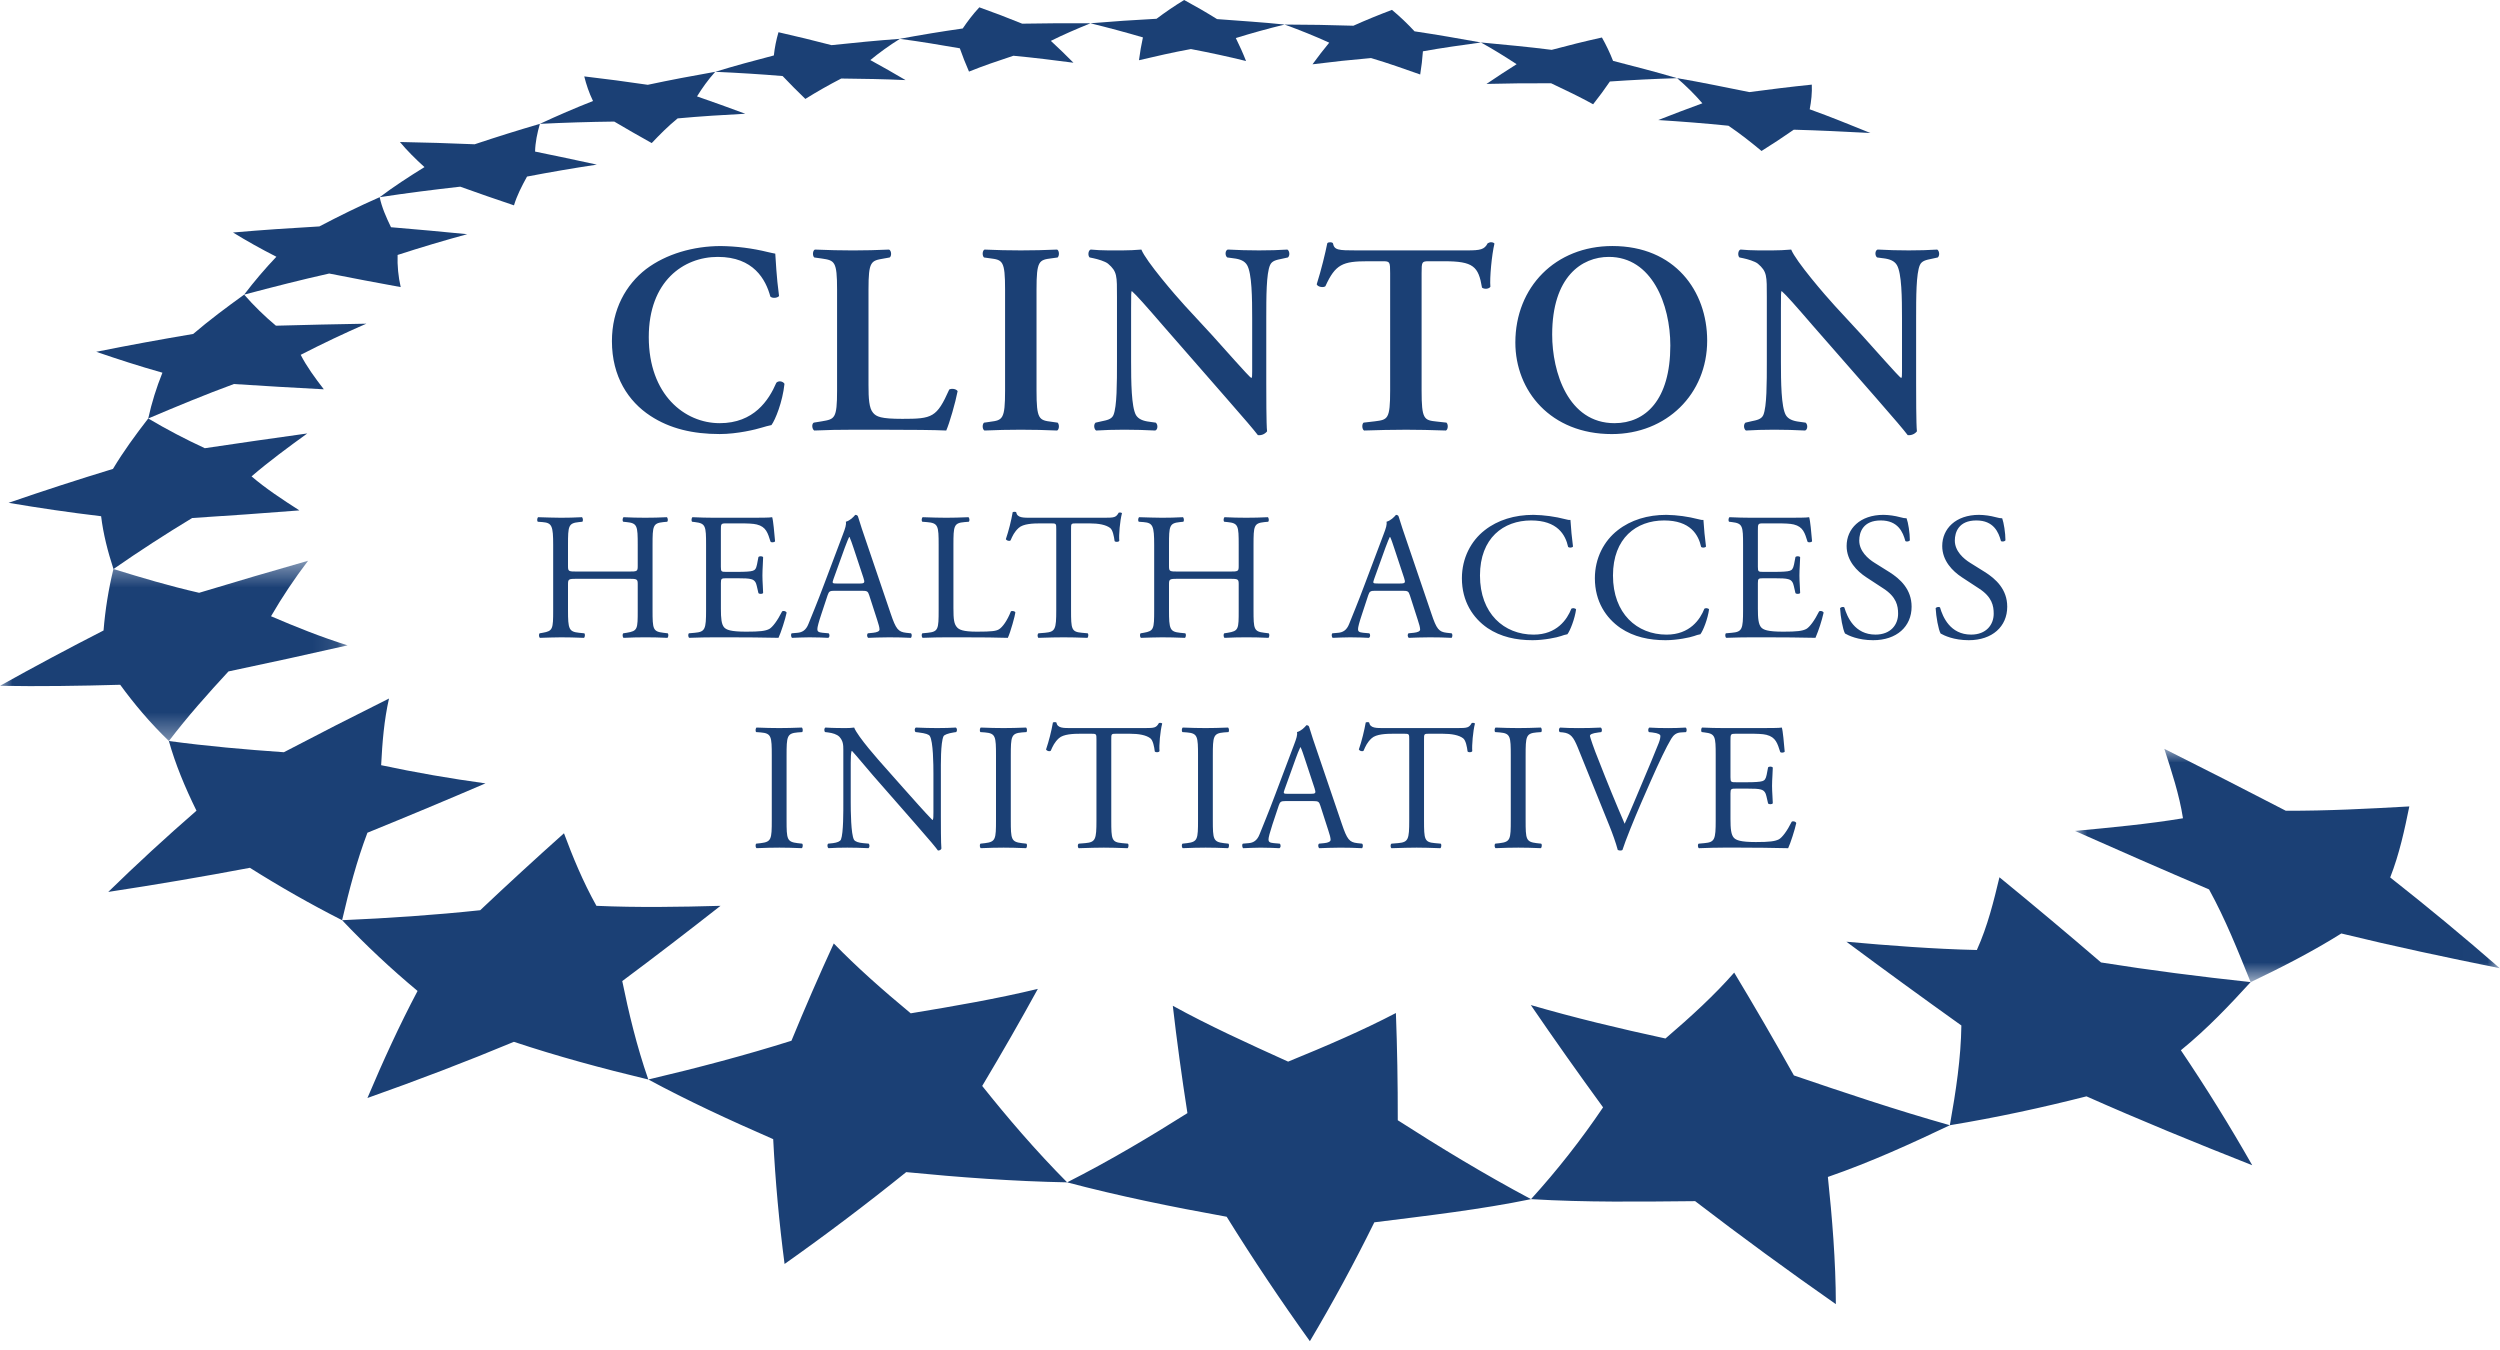 <svg width="100" height="54" viewBox="0 0 100 54" fill="none" xmlns="http://www.w3.org/2000/svg">
<g clip-path="url(#clip0_15177_7708)">
<mask id="mask0_15177_7708" style="mask-type:luminance" maskUnits="userSpaceOnUse" x="82" y="29" width="18" height="11">
<path d="M82.999 29.953H99.992V39.287H82.999V29.953Z" fill="white"/>
</mask>
<g mask="url(#mask0_15177_7708)">
<path fill-rule="evenodd" clip-rule="evenodd" d="M95.608 35.098C95.978 34.153 96.183 33.186 96.373 32.257C94.701 32.351 93.119 32.435 91.432 32.43C89.818 31.593 88.198 30.767 86.573 29.953C86.857 30.834 87.174 31.789 87.319 32.731C85.933 32.962 84.43 33.102 82.998 33.237C84.732 34.008 86.519 34.79 88.362 35.577C89.022 36.781 89.492 37.968 90.026 39.286C91.313 38.672 92.545 38.035 93.653 37.339C95.765 37.855 97.83 38.293 99.992 38.73C98.562 37.482 97.1 36.272 95.608 35.098Z" fill="#1B4075"/>
</g>
<path fill-rule="evenodd" clip-rule="evenodd" d="M90.026 39.284C87.988 39.065 86.007 38.811 84.041 38.498C82.701 37.346 81.346 36.21 79.978 35.091C79.753 36.028 79.509 37.038 79.074 38C77.337 37.96 75.567 37.823 73.856 37.669C75.378 38.8 76.911 39.917 78.455 41.019C78.436 42.333 78.241 43.624 77.994 45.009C75.846 44.403 73.716 43.686 71.756 43.017C70.956 41.587 70.159 40.218 69.368 38.904C68.579 39.804 67.645 40.661 66.619 41.54C64.753 41.137 62.967 40.707 61.232 40.202C62.175 41.581 63.139 42.945 64.123 44.294C63.251 45.586 62.288 46.813 61.241 47.966C59.344 46.956 57.557 45.867 55.911 44.81C55.913 43.325 55.888 41.897 55.836 40.521C54.504 41.217 53.062 41.837 51.525 42.465C49.884 41.722 48.345 41.02 46.912 40.231C47.07 41.605 47.265 43.036 47.497 44.525C46.021 45.455 44.411 46.42 42.685 47.294C41.409 46.008 40.287 44.691 39.288 43.438C40.087 42.101 40.827 40.808 41.514 39.555C39.882 39.949 38.196 40.241 36.429 40.533C35.292 39.59 34.257 38.674 33.351 37.738C32.76 39.023 32.196 40.321 31.658 41.63C29.823 42.208 27.922 42.711 25.934 43.18C27.492 44.022 29.171 44.8 30.928 45.566C31.013 47.236 31.165 48.902 31.383 50.559C33.043 49.386 34.665 48.161 36.248 46.885C38.388 47.094 40.534 47.253 42.685 47.294L42.684 47.294C44.747 47.84 46.888 48.277 49.067 48.67C50.12 50.367 51.23 52.027 52.395 53.648C53.316 52.097 54.176 50.511 54.973 48.893C57.114 48.624 59.226 48.381 61.241 47.966C63.446 48.098 65.615 48.067 67.805 48.046C69.651 49.461 71.528 50.835 73.434 52.166C73.431 50.439 73.284 48.687 73.115 47.078C74.872 46.47 76.466 45.734 77.996 45.009C79.887 44.697 81.698 44.302 83.459 43.854C85.597 44.804 87.775 45.696 90.089 46.61C89.197 45.04 88.245 43.506 87.235 42.01C88.306 41.139 89.19 40.197 90.026 39.284ZM28.821 36.233C27.195 36.279 25.51 36.306 23.857 36.233C23.31 35.254 22.907 34.265 22.559 33.331C21.428 34.342 20.31 35.368 19.208 36.409C17.389 36.603 15.561 36.726 13.684 36.808C13.97 35.578 14.271 34.434 14.697 33.309C16.319 32.649 17.89 31.993 19.419 31.335C18.02 31.144 16.628 30.902 15.246 30.608C15.293 29.68 15.365 28.805 15.56 27.941C14.151 28.643 12.749 29.359 11.355 30.089C9.819 29.982 8.251 29.845 6.755 29.64C7.014 30.565 7.398 31.49 7.859 32.428C6.652 33.477 5.475 34.56 4.33 35.677C6.263 35.383 8.153 35.061 9.996 34.712C11.193 35.467 12.423 36.167 13.684 36.808C14.634 37.81 15.642 38.755 16.703 39.638C15.977 41.012 15.334 42.414 14.697 43.92C16.715 43.206 18.667 42.461 20.556 41.673C22.278 42.247 24.087 42.738 25.932 43.18C25.464 41.834 25.145 40.49 24.89 39.243C26.251 38.23 27.571 37.212 28.821 36.233Z" fill="#1B4075"/>
<mask id="mask1_15177_7708" style="mask-type:luminance" maskUnits="userSpaceOnUse" x="0" y="22" width="14" height="8">
<path d="M0 22.43H13.903V29.642H0V22.43Z" fill="white"/>
</mask>
<g mask="url(#mask1_15177_7708)">
<path fill-rule="evenodd" clip-rule="evenodd" d="M6.756 29.641C7.494 28.669 8.335 27.726 9.139 26.857C10.755 26.518 12.341 26.17 13.904 25.814C12.812 25.471 11.825 25.072 10.841 24.65C11.288 23.879 11.783 23.138 12.323 22.43C10.89 22.839 9.439 23.266 7.965 23.712C6.756 23.435 5.66 23.107 4.537 22.76C4.341 23.568 4.209 24.39 4.142 25.219C2.748 25.932 1.367 26.67 -0.001 27.433C1.565 27.462 3.215 27.436 4.808 27.391C5.367 28.157 6.002 28.914 6.756 29.641Z" fill="#1B4075"/>
</g>
<path fill-rule="evenodd" clip-rule="evenodd" d="M5.929 16.739C5.427 17.388 4.933 18.062 4.519 18.756C3.119 19.183 1.727 19.635 0.343 20.113C1.552 20.317 2.76 20.497 4.045 20.649C4.129 21.355 4.31 22.058 4.539 22.762C5.566 22.048 6.617 21.367 7.687 20.72C9.118 20.63 10.547 20.529 11.976 20.416C11.301 19.984 10.622 19.536 10.062 19.055C10.76 18.455 11.544 17.878 12.291 17.338C10.927 17.527 9.567 17.724 8.193 17.928C7.419 17.571 6.663 17.174 5.929 16.739C7.106 16.241 8.198 15.786 9.356 15.361C10.548 15.44 11.745 15.508 12.953 15.572C12.606 15.124 12.269 14.665 12.028 14.193C12.89 13.75 13.766 13.334 14.654 12.947C13.456 12.969 12.24 12.993 11.037 13.028C10.582 12.648 10.157 12.232 9.766 11.785C10.924 11.479 12.035 11.194 13.167 10.941C14.106 11.128 15.058 11.306 16.028 11.484C15.931 11.062 15.89 10.63 15.904 10.198C16.826 9.899 17.754 9.622 18.689 9.367C17.68 9.269 16.662 9.173 15.64 9.089C15.45 8.697 15.271 8.293 15.187 7.887C14.354 8.253 13.56 8.646 12.775 9.057C11.653 9.121 10.472 9.199 9.321 9.3C9.865 9.635 10.443 9.959 11.055 10.27C10.598 10.751 10.168 11.256 9.766 11.785C9.066 12.289 8.366 12.812 7.728 13.358C6.445 13.574 5.149 13.811 3.849 14.072C4.707 14.366 5.564 14.645 6.497 14.908C6.257 15.501 6.067 16.114 5.929 16.739ZM18.409 7.467C19.106 7.717 19.823 7.968 20.559 8.214C20.674 7.829 20.867 7.451 21.081 7.063C22.008 6.885 22.94 6.725 23.874 6.585C23.054 6.408 22.231 6.23 21.403 6.063C21.412 5.691 21.489 5.324 21.595 4.954C22.586 4.905 23.578 4.875 24.57 4.863C25.049 5.146 25.544 5.432 26.069 5.723C26.379 5.395 26.71 5.058 27.105 4.736C28.014 4.652 28.928 4.596 29.811 4.55C29.171 4.311 28.523 4.079 27.881 3.856C28.083 3.53 28.318 3.195 28.609 2.872C29.533 2.914 30.428 2.968 31.305 3.042C31.591 3.341 31.893 3.65 32.214 3.957C32.682 3.665 33.161 3.393 33.65 3.141C34.533 3.151 35.381 3.164 36.223 3.204C35.761 2.931 35.29 2.664 34.813 2.403C35.166 2.112 35.558 1.827 35.995 1.554C36.818 1.662 37.629 1.801 38.393 1.932C38.5 2.242 38.623 2.548 38.76 2.864C39.314 2.639 39.912 2.436 40.536 2.23C41.36 2.308 42.161 2.406 42.938 2.509C42.644 2.211 42.344 1.922 42.034 1.635C42.523 1.39 43.054 1.162 43.617 0.932C42.71 0.924 41.804 0.931 40.887 0.947C40.321 0.716 39.749 0.498 39.173 0.293C38.919 0.566 38.702 0.854 38.509 1.139C37.667 1.259 36.828 1.397 35.992 1.553H35.993C35.08 1.621 34.175 1.708 33.262 1.806C32.557 1.622 31.849 1.45 31.139 1.289C31.049 1.598 30.987 1.907 30.954 2.218C30.155 2.425 29.37 2.639 28.609 2.872C27.71 3.03 26.804 3.201 25.911 3.392C25.066 3.267 24.218 3.155 23.37 3.056C23.452 3.385 23.559 3.707 23.72 4.04C23.003 4.323 22.294 4.628 21.595 4.954C20.721 5.21 19.851 5.482 18.987 5.771C17.991 5.729 16.994 5.698 15.997 5.68C16.278 6.018 16.619 6.358 16.979 6.684C16.348 7.074 15.739 7.471 15.188 7.887C16.27 7.722 17.36 7.585 18.409 7.467Z" fill="#1B4075"/>
<path fill-rule="evenodd" clip-rule="evenodd" d="M45.717 1.495C45.651 1.797 45.598 2.102 45.559 2.409C46.222 2.254 46.916 2.093 47.636 1.962C48.401 2.108 49.136 2.266 49.842 2.441C49.72 2.129 49.581 1.822 49.433 1.522C50.049 1.331 50.702 1.148 51.386 0.982C50.493 0.888 49.591 0.834 48.682 0.764C48.251 0.495 47.812 0.241 47.366 0C46.972 0.241 46.604 0.493 46.261 0.751C45.378 0.797 44.497 0.857 43.616 0.931C44.345 1.11 45.047 1.299 45.717 1.496" fill="#1B4075"/>
<path fill-rule="evenodd" clip-rule="evenodd" d="M53.169 1.707C52.936 1.987 52.714 2.279 52.5 2.572C53.279 2.473 54.059 2.39 54.841 2.322C55.53 2.526 56.181 2.76 56.808 2.98C56.859 2.665 56.895 2.36 56.917 2.052C57.662 1.917 58.428 1.811 59.237 1.699C58.362 1.541 57.481 1.387 56.581 1.253C56.312 0.962 56.011 0.671 55.678 0.395C55.139 0.599 54.627 0.808 54.136 1.029C53.219 0.999 52.302 0.984 51.385 0.982C52.013 1.211 52.609 1.451 53.169 1.707Z" fill="#1B4075"/>
<path fill-rule="evenodd" clip-rule="evenodd" d="M59.46 3.357C60.321 3.334 61.183 3.326 62.045 3.331C62.637 3.609 63.204 3.883 63.725 4.171C63.966 3.868 64.189 3.563 64.395 3.26C65.29 3.198 66.185 3.154 67.082 3.127C66.255 2.88 65.384 2.659 64.522 2.435C64.396 2.113 64.247 1.801 64.077 1.5C63.393 1.651 62.712 1.821 62.068 1.994C61.124 1.873 60.168 1.787 59.236 1.698C59.752 1.983 60.223 2.279 60.665 2.568C60.259 2.824 59.857 3.087 59.46 3.357Z" fill="#1B4075"/>
<path fill-rule="evenodd" clip-rule="evenodd" d="M68.095 4.132C67.498 4.348 66.913 4.575 66.328 4.802C67.246 4.859 68.182 4.932 69.138 5.029C69.625 5.358 70.054 5.702 70.461 6.039C70.898 5.766 71.328 5.482 71.751 5.188C72.747 5.214 73.754 5.264 74.816 5.32C74.015 4.998 73.228 4.673 72.388 4.372C72.452 4.042 72.487 3.711 72.472 3.385C71.614 3.473 70.782 3.576 69.976 3.684C69.001 3.49 68.053 3.29 67.082 3.125C67.466 3.455 67.804 3.792 68.095 4.132ZM30.479 17.102C30.598 17.07 30.728 17.026 30.858 17.003C31.011 16.798 31.303 16.081 31.379 15.353C31.324 15.255 31.152 15.211 31.054 15.309C30.75 16.014 30.155 16.927 28.788 16.927C27.391 16.927 25.951 15.796 25.951 13.482C25.951 11.255 27.335 10.276 28.713 10.276C30.143 10.276 30.63 11.179 30.814 11.863C30.891 11.939 31.085 11.928 31.162 11.842C31.053 11.038 31.032 10.396 31.011 10.146C30.913 10.125 30.838 10.114 30.707 10.081C30.093 9.93 29.464 9.85 28.832 9.842C27.737 9.842 26.644 10.158 25.84 10.766C25.04 11.385 24.477 12.373 24.477 13.645C24.477 15.069 25.137 16.058 26.014 16.633C26.794 17.146 27.715 17.362 28.788 17.362C29.492 17.362 30.24 17.177 30.479 17.102ZM32.877 16.852L32.551 16.905C32.453 16.961 32.486 17.178 32.572 17.221C33.089 17.198 33.605 17.188 34.122 17.189H35.25C36.463 17.189 37.395 17.199 37.85 17.221C37.98 16.927 38.218 16.102 38.305 15.645C38.252 15.559 38.078 15.526 37.97 15.58C37.47 16.699 37.297 16.754 36.095 16.754C35.228 16.754 35.055 16.666 34.925 16.514C34.761 16.33 34.74 15.937 34.74 15.396V11.58C34.74 10.45 34.837 10.429 35.347 10.342L35.586 10.299C35.672 10.243 35.661 10.027 35.563 9.983C35.087 10.005 34.598 10.017 34.122 10.017C33.624 10.017 33.135 10.005 32.595 9.983C32.498 10.027 32.498 10.243 32.572 10.299L32.877 10.342C33.386 10.418 33.483 10.451 33.483 11.58V15.623C33.483 16.754 33.386 16.764 32.877 16.852ZM39.597 16.873L39.359 16.907C39.282 16.982 39.293 17.178 39.38 17.221C40.348 17.178 41.317 17.178 42.285 17.221C42.371 17.178 42.381 16.982 42.306 16.906L42.067 16.872C41.558 16.808 41.461 16.776 41.461 15.623V11.581C41.461 10.428 41.558 10.396 42.067 10.332L42.306 10.299C42.382 10.222 42.371 10.026 42.285 9.983C41.317 10.027 40.348 10.027 39.38 9.983C39.293 10.026 39.282 10.222 39.359 10.299L39.597 10.332C40.106 10.396 40.203 10.428 40.203 11.581V15.623C40.203 16.776 40.106 16.808 39.597 16.872M50.054 15.123C49.946 15.058 48.938 13.906 48.483 13.406L47.399 12.232C47.019 11.819 45.84 10.45 45.655 9.983C45.406 10.004 45.156 10.015 44.907 10.016C44.636 10.016 44.04 10.027 43.629 9.982C43.521 10.016 43.509 10.233 43.586 10.298L43.748 10.332C43.899 10.364 44.203 10.45 44.322 10.548C44.691 10.863 44.679 11.038 44.679 11.885V14.46C44.679 15.319 44.679 16.265 44.538 16.602C44.463 16.776 44.267 16.809 44.062 16.852L43.823 16.906C43.737 16.982 43.759 17.166 43.845 17.221C44.225 17.2 44.518 17.188 44.973 17.188C45.384 17.188 45.807 17.2 46.208 17.221C46.317 17.188 46.325 16.981 46.23 16.906L45.99 16.872C45.719 16.841 45.536 16.764 45.438 16.602C45.255 16.274 45.244 15.276 45.244 14.46V12.342C45.244 11.766 45.244 11.646 45.276 11.646C45.461 11.809 45.817 12.21 46.512 13.015L49.046 15.917C49.827 16.809 50.141 17.178 50.315 17.405C50.384 17.414 50.455 17.404 50.519 17.378C50.583 17.351 50.64 17.308 50.683 17.254C50.651 17.003 50.651 15.666 50.651 15.341V12.744C50.651 11.885 50.651 10.94 50.803 10.602C50.878 10.428 51.062 10.396 51.268 10.353L51.517 10.298C51.605 10.223 51.584 10.036 51.496 9.983C51.106 10.005 50.824 10.016 50.358 10.016C49.942 10.016 49.526 10.004 49.111 9.982C49.003 10.016 48.993 10.223 49.089 10.298L49.34 10.332C49.612 10.364 49.785 10.44 49.882 10.602C50.077 10.929 50.087 11.929 50.087 12.744V14.862C50.087 15.037 50.087 15.09 50.053 15.124M59.637 9.689C59.593 9.689 59.55 9.711 59.506 9.732C59.378 9.983 59.214 10.016 58.683 10.016H54.261C53.525 10.016 53.373 10.006 53.318 9.732C53.298 9.7 53.253 9.69 53.21 9.69C53.157 9.69 53.113 9.7 53.091 9.732C53.015 10.114 52.854 10.787 52.668 11.373C52.713 11.483 52.94 11.514 53.016 11.449C53.415 10.569 53.709 10.45 54.707 10.45H55.313C55.596 10.45 55.606 10.472 55.606 10.929V15.623C55.606 16.775 55.508 16.786 55 16.852L54.544 16.905C54.468 16.961 54.478 17.178 54.564 17.221C55.124 17.201 55.685 17.191 56.246 17.189C56.722 17.189 57.209 17.2 57.838 17.221C57.924 17.178 57.937 16.982 57.859 16.905L57.469 16.862C56.96 16.809 56.864 16.775 56.864 15.623V10.929C56.864 10.472 56.873 10.45 57.156 10.45H57.772C58.932 10.45 59.139 10.656 59.28 11.505C59.378 11.58 59.562 11.558 59.616 11.471C59.582 11.124 59.671 10.189 59.778 9.744C59.757 9.71 59.703 9.689 59.637 9.689ZM64.354 10.276C66.076 10.276 66.813 12.178 66.813 13.819C66.813 16.004 65.815 16.927 64.58 16.927C62.725 16.927 62.087 14.884 62.087 13.384C62.087 11.07 63.269 10.276 64.354 10.276ZM64.472 17.363C66.661 17.363 68.287 15.764 68.287 13.624C68.287 11.646 66.996 9.841 64.494 9.841C62.218 9.841 60.614 11.482 60.614 13.701C60.614 15.634 62.024 17.363 64.472 17.363ZM75.334 10.331C75.603 10.364 75.777 10.44 75.875 10.602C76.071 10.929 76.08 11.929 76.08 12.744V14.862C76.08 15.036 76.08 15.089 76.047 15.123C75.94 15.058 74.933 13.906 74.476 13.406L73.393 12.232C73.013 11.819 71.833 10.45 71.648 9.983C71.39 10.005 71.129 10.016 70.901 10.016C70.631 10.016 70.032 10.026 69.621 9.982C69.514 10.016 69.503 10.232 69.578 10.298L69.741 10.332C69.892 10.364 70.195 10.45 70.315 10.548C70.685 10.863 70.673 11.038 70.673 11.885V14.46C70.673 15.319 70.673 16.264 70.533 16.601C70.456 16.775 70.261 16.808 70.054 16.851L69.818 16.906C69.729 16.982 69.751 17.166 69.838 17.221C70.219 17.2 70.512 17.188 70.966 17.188C71.377 17.188 71.799 17.2 72.203 17.221C72.31 17.188 72.32 16.981 72.224 16.906L71.983 16.872C71.713 16.841 71.528 16.764 71.432 16.602C71.247 16.274 71.237 15.276 71.237 14.46V12.341C71.237 11.765 71.237 11.645 71.269 11.645C71.454 11.808 71.81 12.21 72.504 13.015L75.042 15.916C75.821 16.808 76.135 17.178 76.308 17.405C76.377 17.413 76.448 17.404 76.512 17.377C76.577 17.351 76.634 17.308 76.677 17.253C76.645 17.003 76.645 15.666 76.645 15.341V12.744C76.645 11.885 76.645 10.939 76.795 10.602C76.871 10.428 77.055 10.396 77.263 10.353L77.512 10.298C77.597 10.222 77.576 10.036 77.489 9.983C77.098 10.005 76.817 10.016 76.351 10.016C75.93 10.016 75.528 10.005 75.106 9.982C74.997 10.016 74.987 10.223 75.083 10.298L75.334 10.332V10.331ZM25.068 25.311L24.93 25.332C24.888 25.376 24.902 25.493 24.945 25.514C25.528 25.485 26.111 25.485 26.693 25.514C26.738 25.493 26.75 25.362 26.708 25.332L26.534 25.311C26.116 25.261 26.102 25.167 26.102 24.406V21.797C26.102 21.036 26.116 20.928 26.534 20.884L26.687 20.87C26.73 20.841 26.716 20.71 26.672 20.688C26.097 20.717 25.521 20.717 24.945 20.688C24.902 20.71 24.887 20.841 24.93 20.87L25.068 20.884C25.494 20.927 25.509 21.036 25.509 21.797V22.63C25.509 22.855 25.494 22.862 25.148 22.862H23.082C22.735 22.862 22.72 22.855 22.72 22.63V21.797C22.72 21.036 22.735 20.928 23.155 20.884L23.292 20.87C23.334 20.841 23.319 20.71 23.276 20.688C22.966 20.703 22.72 20.71 22.44 20.71C22.127 20.71 21.882 20.696 21.528 20.688C21.485 20.71 21.471 20.841 21.514 20.87L21.702 20.884C22.077 20.914 22.127 21.036 22.127 21.797V24.406C22.127 25.167 22.113 25.239 21.709 25.311L21.586 25.332C21.542 25.376 21.557 25.493 21.599 25.514C21.882 25.507 22.127 25.493 22.44 25.493C22.72 25.493 22.966 25.499 23.357 25.514C23.399 25.493 23.414 25.362 23.371 25.332L23.161 25.311C22.757 25.267 22.72 25.167 22.72 24.406V23.383C22.72 23.166 22.735 23.151 23.082 23.151H25.149C25.494 23.151 25.509 23.166 25.509 23.383V24.406C25.509 25.167 25.509 25.239 25.068 25.311ZM28.553 25.493H29.203C29.847 25.493 30.489 25.499 31.14 25.513C31.233 25.318 31.414 24.76 31.465 24.506C31.436 24.44 31.335 24.42 31.284 24.456C31.096 24.832 30.901 25.086 30.771 25.159C30.613 25.24 30.403 25.267 29.847 25.267C29.21 25.267 29.059 25.188 28.971 25.101C28.856 24.977 28.836 24.733 28.836 24.348V23.324C28.836 23.137 28.856 23.13 29.074 23.13H29.492C29.774 23.13 29.948 23.137 30.048 23.167C30.193 23.202 30.244 23.31 30.272 23.442L30.337 23.724C30.375 23.768 30.497 23.768 30.525 23.718C30.525 23.557 30.497 23.282 30.497 23.021C30.497 22.745 30.525 22.462 30.525 22.289C30.497 22.238 30.374 22.238 30.337 22.282L30.28 22.58C30.244 22.762 30.193 22.805 30.106 22.833C30.019 22.862 29.797 22.875 29.492 22.875H29.074C28.855 22.875 28.835 22.875 28.835 22.674V21.225C28.835 20.949 28.835 20.935 29.052 20.935H29.572C29.891 20.935 30.121 20.942 30.272 20.979C30.648 21.072 30.713 21.326 30.821 21.666C30.857 21.711 30.974 21.697 31.003 21.652C30.974 21.333 30.93 20.812 30.887 20.688C30.8 20.71 30.375 20.71 29.912 20.71H28.553C28.257 20.71 28.012 20.701 27.701 20.688C27.659 20.71 27.644 20.841 27.686 20.87L27.803 20.884C28.229 20.935 28.243 21.045 28.243 21.797V24.406C28.243 25.167 28.207 25.275 27.794 25.311L27.556 25.332C27.513 25.376 27.527 25.493 27.571 25.513C27.997 25.499 28.243 25.493 28.553 25.493ZM33.338 23.166L33.792 21.906C33.873 21.688 33.945 21.515 33.966 21.479H33.981C34.023 21.565 34.088 21.761 34.147 21.934L34.538 23.115C34.602 23.311 34.588 23.341 34.378 23.341H33.489C33.288 23.341 33.279 23.333 33.338 23.166ZM33.129 25.514C33.193 25.485 33.193 25.369 33.143 25.332L32.904 25.311C32.73 25.295 32.694 25.252 32.694 25.167C32.694 25.086 32.745 24.891 32.854 24.565L33.106 23.805C33.157 23.651 33.2 23.631 33.381 23.631H34.471C34.688 23.631 34.717 23.651 34.769 23.812L35.087 24.796C35.144 24.971 35.181 25.1 35.181 25.181C35.181 25.252 35.08 25.295 34.927 25.311L34.717 25.332C34.667 25.369 34.674 25.484 34.732 25.514C34.942 25.507 35.216 25.493 35.564 25.493C35.888 25.493 36.141 25.499 36.438 25.514C36.471 25.485 36.488 25.369 36.438 25.332L36.242 25.311C35.931 25.274 35.837 25.167 35.627 24.543L34.638 21.632C34.529 21.311 34.413 20.979 34.319 20.659C34.305 20.611 34.255 20.595 34.21 20.595C34.131 20.688 34.008 20.818 33.834 20.87C33.857 20.985 33.813 21.123 33.713 21.385L32.976 23.341C32.673 24.152 32.471 24.622 32.339 24.955C32.238 25.217 32.079 25.295 31.907 25.311L31.668 25.332C31.624 25.369 31.64 25.484 31.683 25.514C31.878 25.507 32.138 25.493 32.377 25.493C32.717 25.499 32.94 25.499 33.129 25.514ZM40.312 25.514C40.413 25.318 40.614 24.579 40.614 24.5C40.614 24.449 40.478 24.42 40.435 24.456C40.29 24.825 40.102 25.086 39.958 25.173C39.842 25.24 39.691 25.267 39.076 25.267C38.506 25.267 38.368 25.181 38.289 25.101C38.159 24.964 38.137 24.775 38.137 24.318V21.797C38.137 21.036 38.152 20.92 38.578 20.884L38.751 20.87C38.795 20.841 38.781 20.71 38.736 20.688C38.375 20.702 38.13 20.71 37.848 20.71C37.56 20.71 37.313 20.701 36.908 20.688C36.865 20.71 36.851 20.841 36.894 20.87L37.076 20.884C37.531 20.921 37.546 21.036 37.546 21.797V24.406C37.546 25.167 37.531 25.267 37.113 25.311L36.894 25.332C36.851 25.376 36.865 25.493 36.908 25.513C37.313 25.499 37.545 25.493 37.848 25.493H38.514C39.257 25.493 39.944 25.5 40.312 25.514ZM41.801 25.311L41.54 25.332C41.484 25.37 41.498 25.493 41.54 25.514C42.003 25.499 42.256 25.493 42.545 25.493C42.835 25.493 43.081 25.499 43.493 25.514C43.535 25.493 43.55 25.362 43.507 25.332L43.275 25.311C42.856 25.275 42.842 25.167 42.842 24.406V21.181C42.842 20.942 42.835 20.935 43.052 20.935H43.565C43.961 20.935 44.235 20.993 44.403 21.117C44.512 21.195 44.561 21.465 44.584 21.644C44.619 21.688 44.743 21.688 44.772 21.631C44.748 21.412 44.798 20.827 44.879 20.529C44.865 20.5 44.786 20.493 44.748 20.508C44.641 20.696 44.576 20.71 44.186 20.71H41.261C40.928 20.71 40.689 20.719 40.646 20.486C40.624 20.464 40.53 20.472 40.508 20.486C40.444 20.852 40.352 21.213 40.234 21.566C40.263 21.624 40.364 21.659 40.422 21.617C40.501 21.435 40.573 21.276 40.747 21.117C40.928 20.949 41.324 20.935 41.636 20.935H42.032C42.25 20.935 42.25 20.942 42.25 21.167V24.406C42.25 25.167 42.214 25.275 41.801 25.311ZM50.734 25.514C50.776 25.493 50.79 25.362 50.746 25.332L50.573 25.311C50.156 25.261 50.141 25.167 50.141 24.406V21.797C50.141 21.036 50.156 20.928 50.573 20.884L50.726 20.87C50.769 20.841 50.755 20.71 50.712 20.688C50.136 20.717 49.56 20.717 48.984 20.688C48.942 20.71 48.927 20.841 48.97 20.87L49.108 20.884C49.535 20.927 49.548 21.036 49.548 21.797V22.63C49.548 22.855 49.535 22.862 49.187 22.862H47.121C46.775 22.862 46.76 22.855 46.76 22.63V21.797C46.76 21.036 46.775 20.928 47.193 20.884L47.331 20.87C47.374 20.841 47.358 20.71 47.316 20.688C47.005 20.704 46.76 20.71 46.478 20.71C46.167 20.71 45.922 20.696 45.568 20.688C45.524 20.71 45.509 20.841 45.554 20.87L45.741 20.884C46.116 20.914 46.167 21.036 46.167 21.797V24.406C46.167 25.167 46.153 25.24 45.749 25.311L45.624 25.332C45.582 25.376 45.597 25.493 45.64 25.514C45.922 25.507 46.167 25.493 46.478 25.493C46.76 25.493 47.005 25.499 47.396 25.514C47.439 25.493 47.453 25.362 47.41 25.332L47.201 25.311C46.796 25.267 46.76 25.167 46.76 24.406V23.383C46.76 23.167 46.775 23.151 47.121 23.151H49.187C49.535 23.151 49.548 23.167 49.548 23.383V24.406C49.548 25.167 49.548 25.24 49.108 25.311L48.97 25.332C48.928 25.376 48.941 25.493 48.984 25.514C49.567 25.485 50.151 25.485 50.734 25.514ZM56.003 23.34H55.114C54.913 23.34 54.906 23.333 54.964 23.166L55.418 21.906C55.498 21.688 55.57 21.515 55.592 21.479H55.606C55.65 21.565 55.715 21.761 55.772 21.934L56.163 23.115C56.226 23.311 56.214 23.34 56.003 23.34ZM56.552 25.311L56.342 25.332C56.292 25.369 56.299 25.485 56.356 25.514C56.568 25.507 56.841 25.493 57.189 25.493C57.513 25.493 57.766 25.499 58.063 25.514C58.098 25.485 58.114 25.369 58.063 25.332L57.868 25.311C57.557 25.274 57.462 25.167 57.255 24.543L56.265 21.632C56.156 21.311 56.04 20.979 55.945 20.659C55.931 20.61 55.881 20.595 55.839 20.595C55.759 20.688 55.634 20.818 55.461 20.87C55.483 20.985 55.44 21.123 55.339 21.385L54.602 23.34C54.3 24.152 54.097 24.623 53.967 24.955C53.866 25.217 53.707 25.295 53.533 25.311L53.295 25.332C53.252 25.369 53.266 25.485 53.309 25.514C53.504 25.507 53.765 25.493 54.003 25.493C54.344 25.499 54.567 25.499 54.753 25.514C54.819 25.485 54.819 25.369 54.77 25.332L54.53 25.311C54.356 25.295 54.321 25.252 54.321 25.167C54.321 25.086 54.371 24.891 54.481 24.565L54.731 23.805C54.782 23.651 54.827 23.631 55.007 23.631H56.098C56.313 23.631 56.342 23.651 56.395 23.812L56.711 24.796C56.769 24.971 56.805 25.1 56.805 25.181C56.805 25.252 56.703 25.295 56.552 25.311ZM62.696 25.37C62.805 25.231 62.992 24.754 63.043 24.376C63.013 24.325 62.904 24.312 62.855 24.347C62.688 24.774 62.276 25.385 61.345 25.385C60.161 25.385 59.199 24.543 59.199 23.021C59.199 21.52 60.139 20.818 61.245 20.818C62.292 20.818 62.618 21.385 62.725 21.877C62.774 21.919 62.885 21.913 62.92 21.862C62.874 21.509 62.839 21.153 62.818 20.797C62.752 20.804 62.703 20.791 62.618 20.769C62.199 20.661 61.769 20.602 61.337 20.594C60.587 20.594 59.913 20.797 59.387 21.21C58.838 21.638 58.476 22.326 58.476 23.13C58.476 24.065 58.924 24.724 59.501 25.122C60.03 25.478 60.651 25.608 61.301 25.608C61.764 25.608 62.284 25.499 62.444 25.441C62.522 25.412 62.609 25.384 62.696 25.37ZM68.015 25.37C68.124 25.231 68.313 24.754 68.362 24.376C68.335 24.325 68.224 24.312 68.176 24.347C68.008 24.774 67.597 25.385 66.663 25.385C65.478 25.385 64.519 24.543 64.519 23.021C64.519 21.52 65.457 20.818 66.564 20.818C67.612 20.818 67.937 21.385 68.045 21.877C68.094 21.919 68.203 21.913 68.24 21.862C68.194 21.509 68.159 21.153 68.137 20.797C68.073 20.804 68.023 20.791 67.937 20.769C67.518 20.661 67.089 20.602 66.656 20.594C65.906 20.594 65.234 20.797 64.708 21.21C64.157 21.638 63.795 22.326 63.795 23.13C63.795 24.065 64.244 24.724 64.822 25.122C65.35 25.478 65.972 25.608 66.622 25.608C67.084 25.608 67.603 25.499 67.765 25.441C67.841 25.412 67.929 25.384 68.015 25.37ZM72.945 24.506C72.915 24.44 72.814 24.42 72.764 24.456C72.577 24.832 72.382 25.086 72.251 25.159C72.092 25.24 71.883 25.267 71.327 25.267C70.691 25.267 70.539 25.188 70.452 25.101C70.337 24.977 70.315 24.733 70.315 24.348V23.324C70.315 23.137 70.337 23.13 70.555 23.13H70.973C71.255 23.13 71.429 23.137 71.529 23.167C71.674 23.202 71.723 23.31 71.753 23.442L71.818 23.724C71.854 23.768 71.977 23.768 72.006 23.718C72.006 23.557 71.977 23.282 71.977 23.021C71.977 22.745 72.006 22.462 72.006 22.289C71.977 22.238 71.855 22.238 71.818 22.282L71.761 22.58C71.723 22.762 71.674 22.805 71.586 22.833C71.5 22.862 71.276 22.875 70.972 22.875H70.555C70.337 22.875 70.315 22.875 70.315 22.674V21.225C70.315 20.949 70.315 20.935 70.533 20.935H71.052C71.371 20.935 71.603 20.942 71.753 20.979C72.129 21.072 72.194 21.326 72.301 21.666C72.338 21.711 72.455 21.697 72.483 21.652C72.455 21.333 72.41 20.812 72.366 20.688C72.28 20.71 71.854 20.71 71.392 20.71H70.035C69.738 20.71 69.493 20.701 69.182 20.688C69.138 20.71 69.123 20.841 69.166 20.87L69.282 20.884C69.708 20.935 69.723 21.045 69.723 21.797V24.406C69.723 25.167 69.687 25.275 69.274 25.311L69.036 25.332C68.994 25.376 69.008 25.493 69.051 25.513C69.478 25.499 69.723 25.493 70.034 25.493H70.683C71.327 25.493 71.97 25.499 72.619 25.513C72.756 25.187 72.865 24.851 72.945 24.506ZM75.02 25.384C74.181 25.384 73.887 24.674 73.776 24.303C73.75 24.261 73.642 24.275 73.603 24.325C73.619 24.667 73.713 25.181 73.8 25.34C73.936 25.419 74.32 25.608 74.926 25.608C75.866 25.608 76.464 25.064 76.464 24.267C76.464 23.58 76.019 23.16 75.563 22.876L74.985 22.514C74.718 22.349 74.37 22.044 74.37 21.623C74.37 21.29 74.521 20.818 75.23 20.818C75.924 20.818 76.119 21.29 76.213 21.638C76.248 21.682 76.364 21.659 76.394 21.616C76.394 21.312 76.329 20.905 76.263 20.732C76.206 20.732 76.103 20.718 76.011 20.689C75.791 20.63 75.566 20.598 75.339 20.594C74.398 20.594 73.865 21.153 73.865 21.84C73.865 22.435 74.283 22.848 74.646 23.087L75.331 23.536C75.859 23.876 75.924 24.231 75.924 24.55C75.924 24.986 75.629 25.384 75.02 25.384ZM78.845 25.384C78.006 25.384 77.71 24.674 77.603 24.303C77.573 24.261 77.466 24.275 77.426 24.325C77.443 24.667 77.535 25.181 77.624 25.34C77.761 25.419 78.145 25.608 78.75 25.608C79.689 25.608 80.289 25.064 80.289 24.267C80.289 23.58 79.842 23.16 79.387 22.876L78.808 22.514C78.541 22.349 78.193 22.044 78.193 21.623C78.193 21.29 78.345 20.818 79.054 20.818C79.748 20.818 79.943 21.29 80.037 21.638C80.073 21.682 80.188 21.659 80.218 21.616C80.218 21.312 80.151 20.905 80.088 20.732C80.029 20.732 79.928 20.718 79.835 20.689C79.616 20.63 79.39 20.598 79.162 20.594C78.224 20.594 77.689 21.153 77.689 21.84C77.689 22.435 78.108 22.848 78.469 23.087L79.154 23.536C79.683 23.876 79.748 24.231 79.748 24.55C79.748 24.986 79.452 25.384 78.845 25.384ZM31.904 29.297L32.085 29.284C32.128 29.254 32.113 29.123 32.071 29.102C31.709 29.116 31.463 29.123 31.174 29.123C30.872 29.123 30.625 29.116 30.264 29.102C30.22 29.123 30.207 29.254 30.249 29.284L30.429 29.297C30.857 29.334 30.871 29.458 30.871 30.225V32.804C30.871 33.572 30.856 33.673 30.429 33.726L30.249 33.746C30.207 33.79 30.22 33.905 30.264 33.927C30.625 33.913 30.871 33.905 31.174 33.905C31.463 33.905 31.709 33.913 32.071 33.927C32.113 33.905 32.128 33.775 32.085 33.746L31.904 33.726C31.477 33.674 31.463 33.573 31.463 32.804V30.225C31.463 29.458 31.477 29.334 31.904 29.297ZM38.147 29.298L38.248 29.283C38.292 29.241 38.292 29.139 38.233 29.102C37.987 29.116 37.8 29.123 37.489 29.123C37.214 29.123 36.97 29.116 36.637 29.102C36.579 29.123 36.572 29.24 36.623 29.283L36.745 29.298C37.035 29.334 37.151 29.377 37.193 29.442C37.33 29.66 37.337 30.602 37.337 30.942V32.492C37.337 32.645 37.337 32.76 37.309 32.797H37.293C36.955 32.449 36.601 32.044 36.102 31.485L35.402 30.695C35.162 30.428 34.311 29.47 34.166 29.102C34.056 29.117 33.944 29.124 33.833 29.123C33.703 29.123 33.32 29.123 33.017 29.102C32.961 29.132 32.961 29.24 33.003 29.283L33.126 29.298C33.299 29.32 33.472 29.37 33.574 29.47C33.725 29.637 33.733 29.791 33.733 29.993V32.088C33.733 32.436 33.74 33.319 33.639 33.579C33.603 33.66 33.487 33.703 33.32 33.726L33.126 33.746C33.082 33.79 33.09 33.892 33.14 33.927C33.393 33.913 33.587 33.905 33.892 33.905C34.159 33.905 34.412 33.913 34.737 33.927C34.788 33.892 34.793 33.804 34.751 33.746L34.527 33.726C34.347 33.71 34.203 33.666 34.159 33.588C34.037 33.37 34.029 32.428 34.029 32.088V30.508C34.029 30.29 34.037 30.123 34.065 30.037H34.08C34.231 30.196 34.722 30.79 34.918 31.014L36.593 32.927C37.222 33.643 37.431 33.9 37.518 34.021C37.597 34.021 37.641 33.986 37.656 33.942C37.635 33.753 37.635 32.892 37.635 32.673V30.942C37.635 30.609 37.62 29.71 37.741 29.449C37.772 29.393 37.915 29.334 38.147 29.298ZM40.874 29.297L41.054 29.284C41.097 29.254 41.083 29.123 41.04 29.102C40.678 29.116 40.432 29.123 40.144 29.123C39.84 29.123 39.595 29.116 39.233 29.102C39.19 29.123 39.176 29.254 39.219 29.284L39.399 29.297C39.826 29.334 39.84 29.458 39.84 30.225V32.804C39.84 33.572 39.826 33.673 39.399 33.726L39.219 33.746C39.176 33.79 39.19 33.905 39.233 33.927C39.594 33.913 39.84 33.905 40.144 33.905C40.432 33.905 40.678 33.913 41.04 33.927C41.083 33.905 41.097 33.775 41.054 33.746L40.874 33.726C40.447 33.674 40.432 33.573 40.432 32.804V30.225C40.432 29.458 40.447 29.334 40.874 29.297ZM46.357 28.921C46.25 29.109 46.185 29.123 45.794 29.123H42.868C42.536 29.123 42.297 29.132 42.255 28.899C42.232 28.877 42.138 28.886 42.117 28.899C42.052 29.265 41.96 29.626 41.842 29.979C41.871 30.037 41.972 30.072 42.03 30.03C42.11 29.848 42.182 29.688 42.355 29.53C42.536 29.363 42.933 29.349 43.243 29.349H43.641C43.858 29.349 43.858 29.357 43.858 29.581V32.819C43.858 33.58 43.822 33.688 43.41 33.725L43.15 33.746C43.093 33.783 43.107 33.905 43.15 33.928C43.613 33.914 43.865 33.905 44.154 33.905C44.444 33.905 44.689 33.914 45.101 33.928C45.144 33.905 45.158 33.776 45.115 33.746L44.883 33.725C44.465 33.688 44.451 33.58 44.451 32.819V29.596C44.451 29.356 44.443 29.349 44.659 29.349H45.174C45.571 29.349 45.845 29.406 46.011 29.53C46.12 29.61 46.171 29.878 46.191 30.058C46.229 30.103 46.35 30.103 46.381 30.045C46.357 29.826 46.408 29.24 46.488 28.942C46.472 28.913 46.393 28.908 46.357 28.921ZM48.954 29.297L49.135 29.284C49.177 29.254 49.163 29.123 49.119 29.102C48.758 29.116 48.513 29.123 48.224 29.123C47.921 29.123 47.676 29.116 47.313 29.102C47.27 29.123 47.255 29.254 47.3 29.284L47.48 29.297C47.907 29.334 47.921 29.458 47.921 30.225V32.804C47.921 33.572 47.907 33.673 47.48 33.726L47.3 33.746C47.255 33.79 47.27 33.905 47.313 33.927C47.676 33.913 47.921 33.905 48.224 33.905C48.513 33.905 48.759 33.913 49.119 33.927C49.163 33.905 49.178 33.775 49.135 33.746L48.954 33.726C48.529 33.674 48.513 33.573 48.513 32.804V30.225C48.513 29.458 48.529 29.334 48.954 29.297ZM52.424 31.753H51.535C51.333 31.753 51.324 31.745 51.383 31.581L51.837 30.319C51.888 30.174 51.946 30.031 52.011 29.891H52.025C52.07 29.978 52.135 30.176 52.192 30.348L52.582 31.529C52.646 31.726 52.631 31.753 52.424 31.753ZM52.972 33.725L52.762 33.746C52.712 33.783 52.72 33.899 52.776 33.928C52.987 33.921 53.262 33.906 53.608 33.906C53.932 33.906 54.186 33.913 54.482 33.928C54.518 33.899 54.533 33.783 54.482 33.746L54.288 33.725C53.975 33.688 53.884 33.579 53.673 32.956L52.683 30.045C52.574 29.725 52.458 29.392 52.364 29.072C52.35 29.023 52.3 29.008 52.257 29.008C52.178 29.102 52.054 29.232 51.88 29.284C51.903 29.399 51.858 29.536 51.758 29.799L51.021 31.753C50.718 32.564 50.514 33.036 50.384 33.369C50.285 33.629 50.126 33.71 49.953 33.725L49.714 33.746C49.67 33.783 49.686 33.899 49.728 33.928C49.924 33.921 50.183 33.906 50.421 33.906C50.761 33.913 50.985 33.913 51.174 33.928C51.239 33.899 51.239 33.783 51.188 33.746L50.949 33.725C50.776 33.71 50.74 33.666 50.74 33.579C50.74 33.5 50.791 33.305 50.898 32.977L51.151 32.218C51.202 32.066 51.244 32.043 51.425 32.043H52.517C52.733 32.043 52.762 32.066 52.813 32.224L53.131 33.211C53.19 33.384 53.224 33.514 53.224 33.593C53.224 33.665 53.123 33.71 52.972 33.725ZM58.87 28.921C58.761 29.109 58.695 29.123 58.305 29.123H55.381C55.048 29.123 54.809 29.132 54.765 28.899C54.744 28.877 54.65 28.886 54.629 28.899C54.578 29.189 54.471 29.652 54.353 29.979C54.383 30.037 54.483 30.072 54.543 30.03C54.62 29.848 54.693 29.688 54.866 29.53C55.048 29.363 55.445 29.349 55.755 29.349H56.153C56.369 29.349 56.369 29.357 56.369 29.581V32.819C56.369 33.58 56.333 33.688 55.922 33.725L55.66 33.746C55.604 33.783 55.618 33.905 55.66 33.928C56.124 33.914 56.377 33.905 56.666 33.905C56.955 33.905 57.2 33.914 57.613 33.928C57.655 33.905 57.67 33.776 57.628 33.746L57.395 33.725C56.977 33.688 56.961 33.58 56.961 32.819V29.596C56.961 29.356 56.955 29.349 57.172 29.349H57.684C58.081 29.349 58.356 29.406 58.523 29.53C58.632 29.61 58.681 29.878 58.703 30.058C58.74 30.103 58.861 30.103 58.891 30.045C58.87 29.826 58.92 29.24 58.998 28.942C58.985 28.913 58.906 28.908 58.87 28.921ZM61.465 29.297L61.646 29.284C61.689 29.254 61.674 29.123 61.631 29.102C61.27 29.116 61.026 29.123 60.734 29.123C60.431 29.123 60.187 29.116 59.825 29.102C59.782 29.123 59.766 29.254 59.811 29.284L59.99 29.297C60.419 29.334 60.431 29.458 60.431 30.225V32.804C60.431 33.572 60.418 33.673 59.99 33.726L59.811 33.746C59.767 33.79 59.782 33.905 59.825 33.927C60.187 33.913 60.43 33.905 60.734 33.905C61.025 33.905 61.271 33.913 61.631 33.927C61.674 33.905 61.69 33.775 61.646 33.746L61.465 33.726C61.038 33.674 61.025 33.573 61.025 32.804V30.225C61.025 29.458 61.038 29.334 61.465 29.297ZM62.521 29.297C62.832 29.334 62.939 29.486 63.107 29.891L64.378 33.036C64.5 33.34 64.63 33.697 64.711 33.999C64.745 34.014 64.782 34.022 64.819 34.021C64.847 34.022 64.875 34.014 64.898 33.999C65.02 33.616 65.36 32.776 65.65 32.109L66.04 31.218C66.366 30.48 66.645 29.892 66.849 29.551C66.941 29.399 67.05 29.312 67.224 29.298L67.441 29.285C67.477 29.248 67.477 29.133 67.427 29.103C67.188 29.117 66.963 29.124 66.726 29.124C66.451 29.124 66.177 29.117 65.973 29.103C65.924 29.133 65.909 29.241 65.96 29.285L66.09 29.298C66.343 29.328 66.415 29.384 66.415 29.436C66.415 29.487 66.409 29.566 66.35 29.719C66.229 30.03 65.888 30.849 65.677 31.342C65.512 31.726 65.209 32.472 64.986 32.95C64.629 32.123 64.287 31.289 63.961 30.45C63.736 29.901 63.612 29.509 63.597 29.437C63.606 29.378 63.662 29.334 63.939 29.298L64.047 29.285C64.096 29.241 64.082 29.133 64.03 29.103C63.728 29.117 63.474 29.124 63.156 29.124C62.847 29.124 62.615 29.117 62.404 29.103C62.348 29.14 62.34 29.241 62.391 29.285L62.521 29.297ZM68.939 33.905H69.589C70.232 33.905 70.875 33.913 71.526 33.928C71.62 33.732 71.798 33.174 71.851 32.92C71.82 32.855 71.721 32.833 71.668 32.87C71.482 33.245 71.287 33.5 71.156 33.573C70.998 33.652 70.788 33.682 70.231 33.682C69.597 33.682 69.444 33.6 69.357 33.514C69.242 33.392 69.219 33.145 69.219 32.759V31.738C69.219 31.55 69.242 31.544 69.46 31.544H69.878C70.161 31.544 70.334 31.55 70.434 31.581C70.579 31.616 70.629 31.725 70.658 31.854L70.723 32.137C70.76 32.181 70.882 32.181 70.912 32.13C70.912 31.971 70.882 31.695 70.882 31.437C70.882 31.159 70.912 30.878 70.912 30.705C70.882 30.652 70.76 30.652 70.723 30.696L70.666 30.993C70.629 31.173 70.579 31.217 70.493 31.246C70.404 31.275 70.182 31.29 69.878 31.29H69.46C69.241 31.29 69.219 31.29 69.219 31.088V29.637C69.219 29.362 69.219 29.349 69.438 29.349H69.959C70.276 29.349 70.507 29.355 70.658 29.393C71.034 29.487 71.098 29.739 71.209 30.08C71.243 30.123 71.36 30.109 71.388 30.066C71.36 29.747 71.316 29.226 71.273 29.102C71.188 29.123 70.76 29.123 70.297 29.123H68.939C68.642 29.123 68.397 29.116 68.086 29.102C68.044 29.123 68.029 29.254 68.072 29.283L68.188 29.298C68.614 29.349 68.628 29.457 68.628 30.212V32.819C68.628 33.578 68.591 33.688 68.18 33.725L67.943 33.747C67.899 33.79 67.913 33.905 67.957 33.928C68.382 33.913 68.628 33.905 68.939 33.905Z" fill="#1B4075"/>
</g>
<defs>
<clipPath id="clip0_15177_7708">
<rect width="100" height="54" fill="white"/>
</clipPath>
</defs>
</svg>
